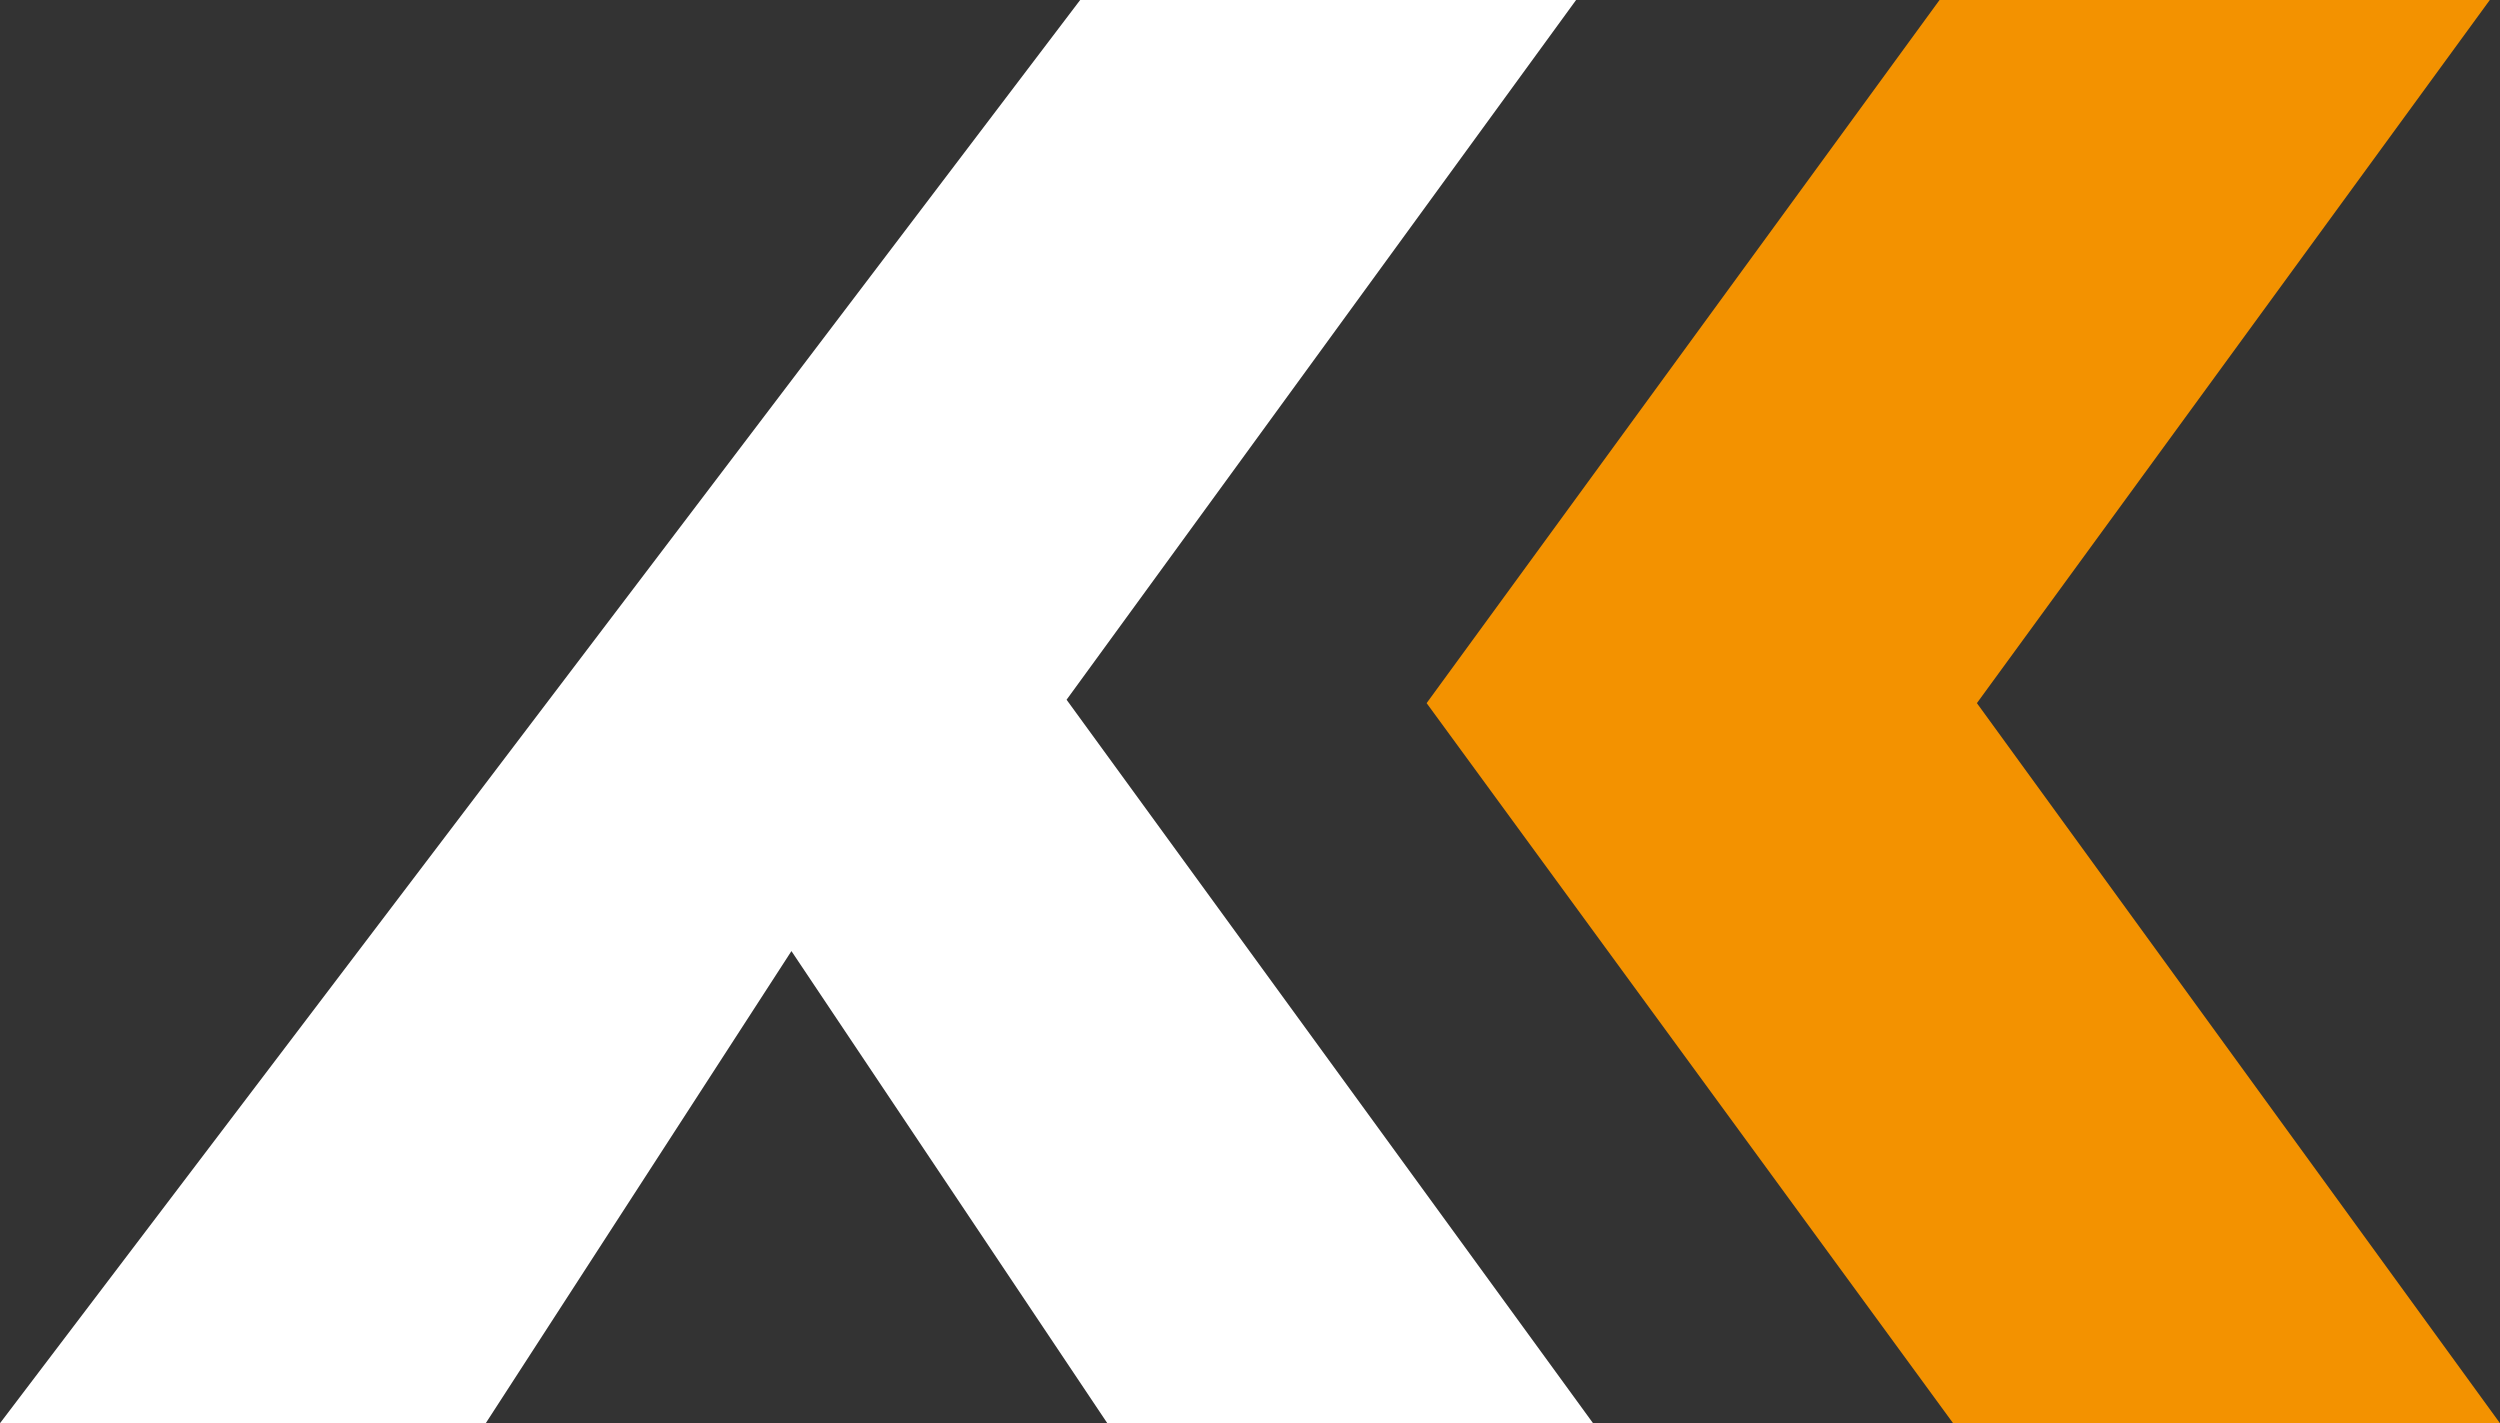 <svg xmlns="http://www.w3.org/2000/svg" xmlns:xlink="http://www.w3.org/1999/xlink" id="Ebene_1" x="0px" y="0px" viewBox="0 0 73.6 41.9" style="enable-background:new 0 0 73.6 41.9;" xml:space="preserve"><rect x="0" y="0" width="73.6" height="41.9" fill="#333333" stroke="none"/><style type="text/css">	.st0{fill:#F39200;}	.st1{fill:#FFFFFF;}</style><g>	<polygon class="st0" points="42,20.7 57.5,41.9 73.6,41.9 58.2,20.7 73.3,0 57.1,0  "></polygon>	<path class="st1" d="M14.3,41.9H0L31.8,0h14.6l-15,20.6l15.5,21.3H32.6l-9.3-13.9L14.3,41.9z"></path></g></svg>